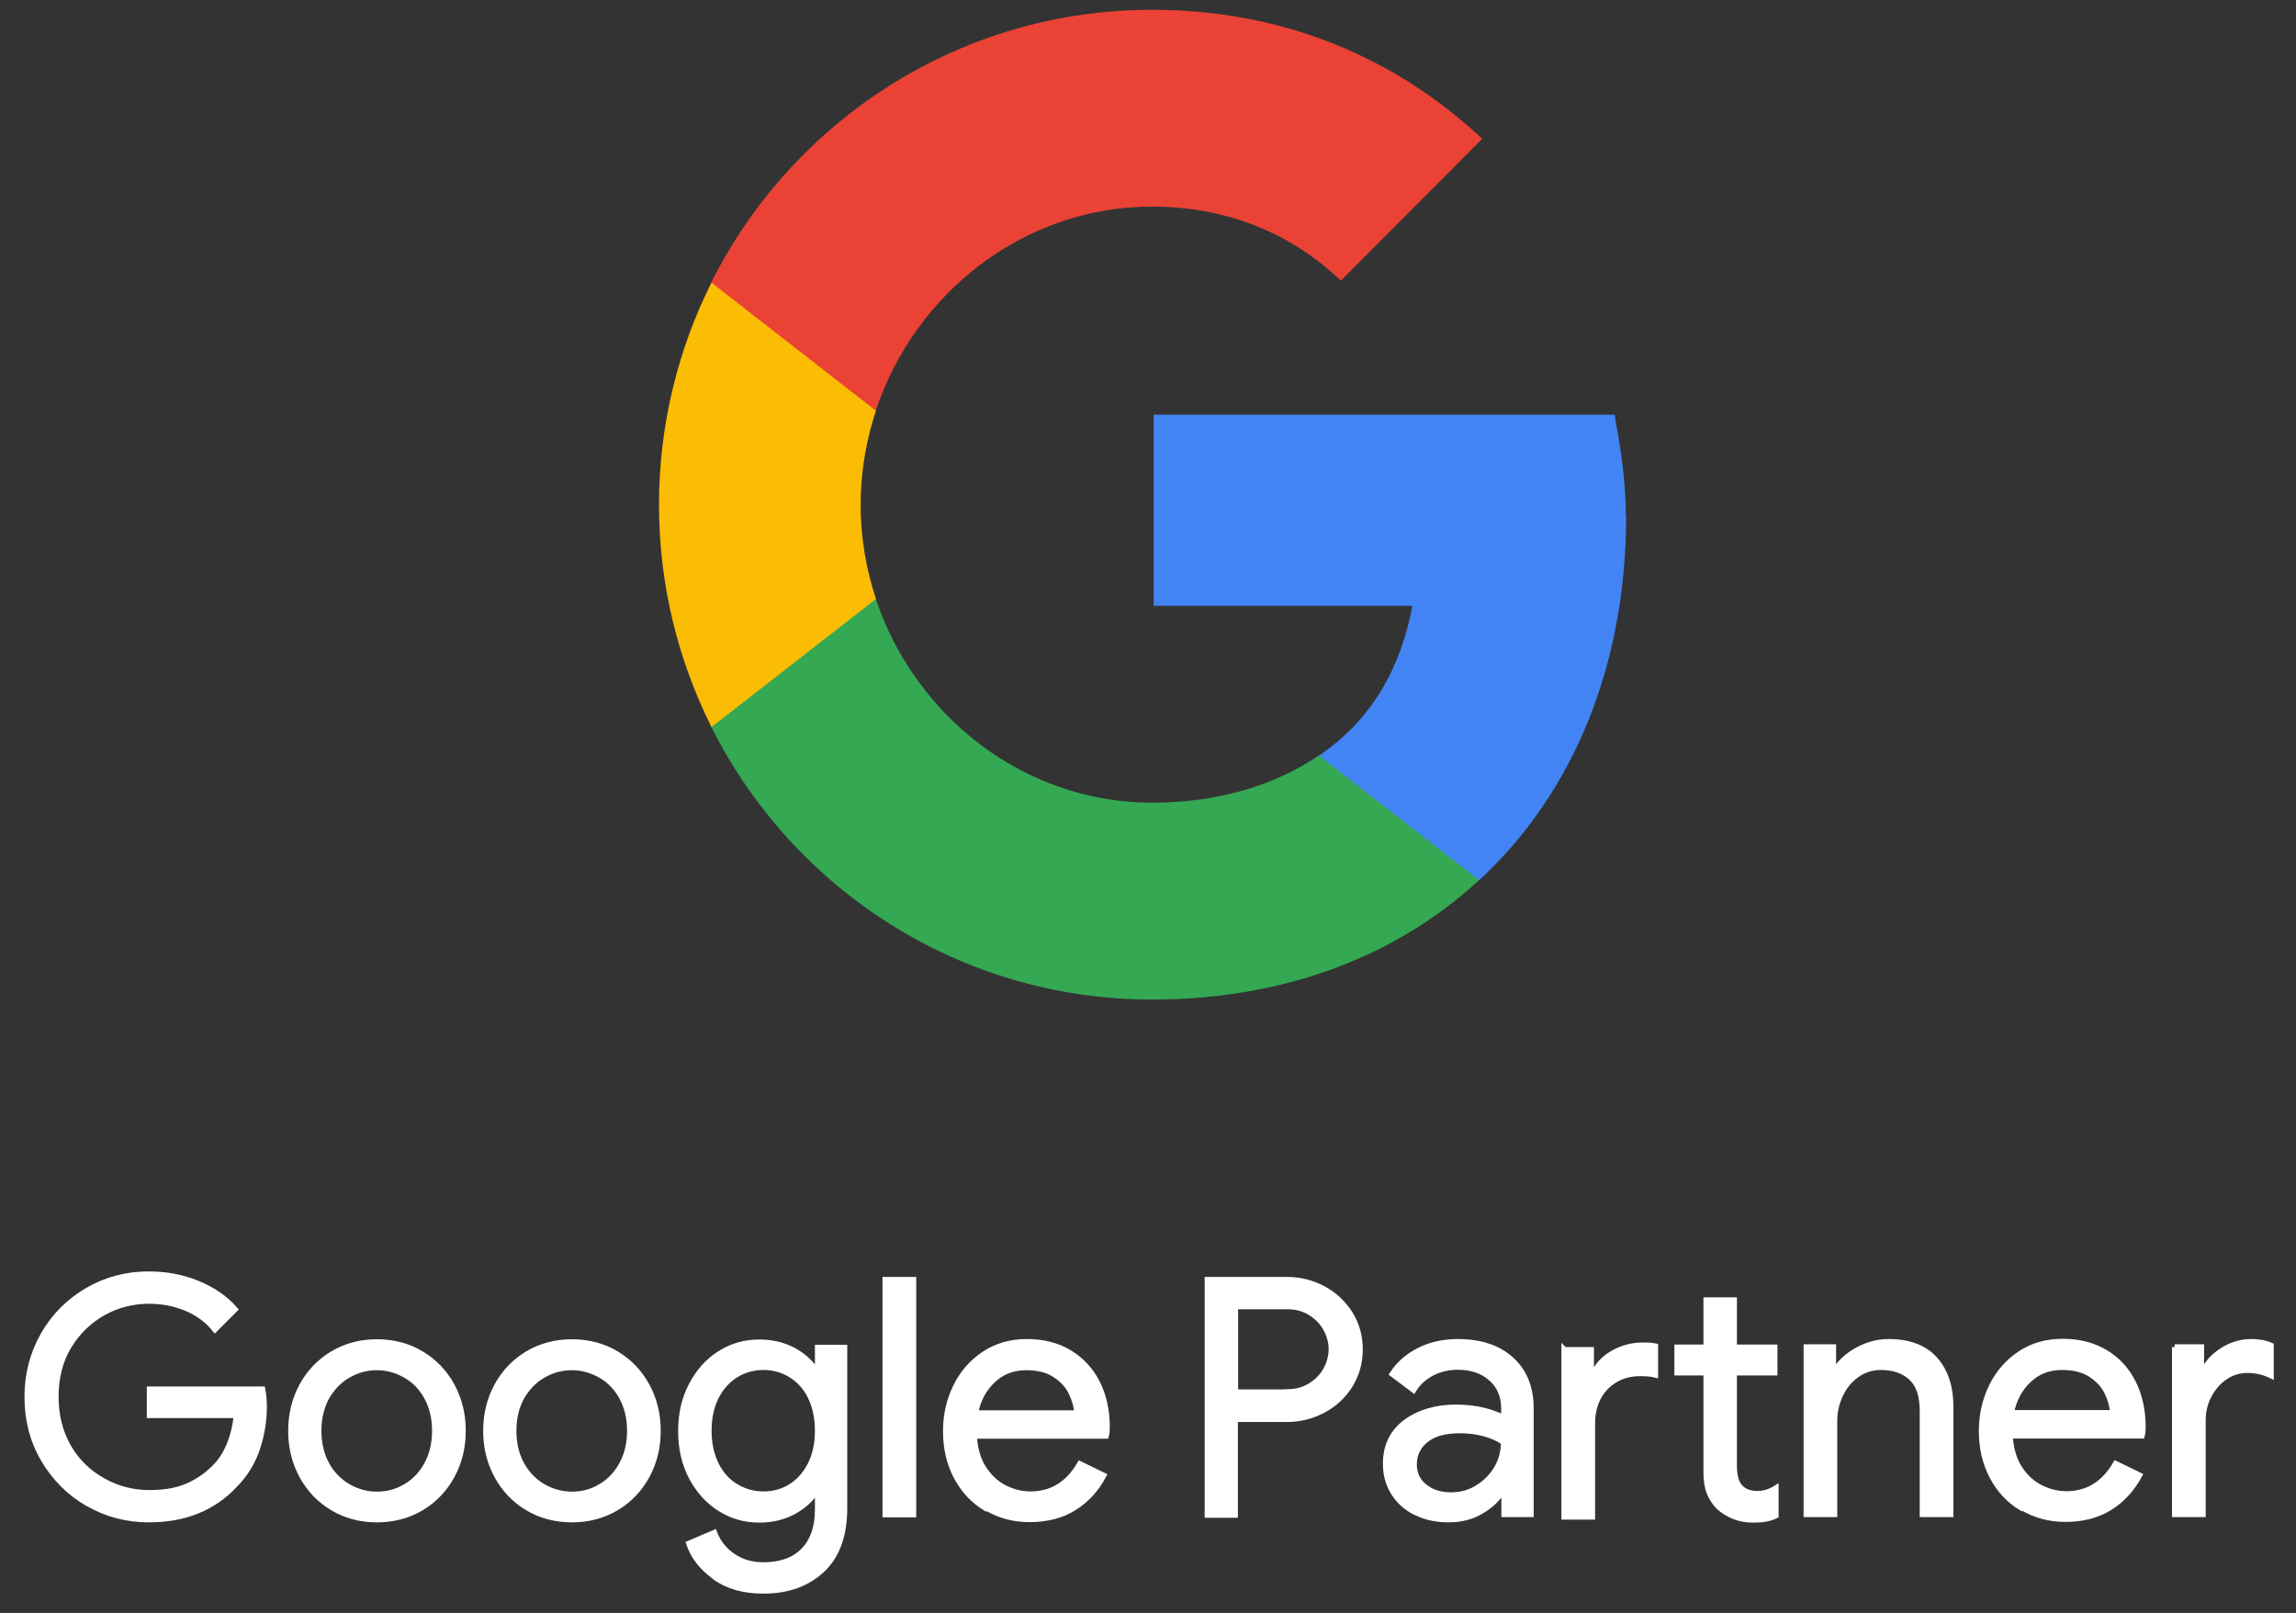 <?xml version="1.0" encoding="UTF-8"?>
<svg xmlns="http://www.w3.org/2000/svg" width="84" height="59" viewBox="0 0 84 59" fill="none">
  <rect x="0" y="0" width="84" height="59" fill="#333333" stroke="none"/>
  <g id="Group 1000011419">
    <path id="Vector" d="M3.213 54.995C2.534 54.601 1.998 54.064 1.595 53.377C1.193 52.69 1 51.927 1 51.097C1 50.267 1.201 49.504 1.595 48.817C1.989 48.13 2.534 47.593 3.213 47.199C3.892 46.805 4.638 46.612 5.443 46.612C6.071 46.612 6.667 46.721 7.22 46.948C7.773 47.174 8.234 47.484 8.594 47.895L7.865 48.624C7.597 48.289 7.245 48.029 6.826 47.853C6.398 47.677 5.946 47.585 5.459 47.585C4.856 47.585 4.286 47.727 3.766 48.021C3.246 48.314 2.827 48.725 2.509 49.253C2.19 49.781 2.039 50.401 2.039 51.097C2.039 51.793 2.199 52.405 2.509 52.941C2.819 53.477 3.246 53.88 3.775 54.173C4.303 54.467 4.864 54.609 5.468 54.609C6.071 54.609 6.524 54.517 6.91 54.341C7.295 54.165 7.63 53.922 7.907 53.628C8.117 53.402 8.284 53.134 8.41 52.815C8.536 52.497 8.62 52.153 8.653 51.767H5.476V50.82H9.6C9.642 51.047 9.659 51.248 9.659 51.441C9.659 51.969 9.575 52.48 9.408 52.983C9.24 53.486 8.972 53.922 8.603 54.299C7.815 55.154 6.759 55.581 5.451 55.581C4.646 55.581 3.9 55.389 3.221 54.995H3.213ZM12.174 55.154C11.696 54.869 11.319 54.475 11.05 53.98C10.782 53.486 10.648 52.941 10.648 52.337C10.648 51.734 10.782 51.189 11.05 50.694C11.319 50.2 11.696 49.806 12.174 49.521C12.652 49.236 13.196 49.093 13.792 49.093C14.387 49.093 14.932 49.236 15.409 49.521C15.887 49.806 16.264 50.2 16.533 50.694C16.801 51.189 16.935 51.734 16.935 52.337C16.935 52.941 16.801 53.486 16.533 53.98C16.264 54.475 15.887 54.869 15.409 55.154C14.932 55.439 14.387 55.581 13.792 55.581C13.196 55.581 12.652 55.439 12.174 55.154ZM14.839 54.383C15.166 54.198 15.426 53.922 15.619 53.57C15.812 53.218 15.912 52.807 15.912 52.337C15.912 51.868 15.812 51.457 15.619 51.105C15.426 50.753 15.166 50.485 14.839 50.301C14.512 50.116 14.169 50.016 13.792 50.016C13.414 50.016 13.062 50.108 12.735 50.301C12.409 50.485 12.149 50.762 11.947 51.105C11.755 51.457 11.654 51.868 11.654 52.337C11.654 52.807 11.755 53.218 11.947 53.57C12.14 53.922 12.409 54.19 12.735 54.383C13.062 54.567 13.414 54.668 13.792 54.668C14.169 54.668 14.521 54.576 14.839 54.383ZM19.307 55.154C18.829 54.869 18.452 54.475 18.184 53.98C17.916 53.486 17.782 52.941 17.782 52.337C17.782 51.734 17.916 51.189 18.184 50.694C18.452 50.2 18.829 49.806 19.307 49.521C19.785 49.236 20.33 49.093 20.925 49.093C21.52 49.093 22.065 49.236 22.543 49.521C23.021 49.806 23.398 50.2 23.666 50.694C23.934 51.189 24.068 51.734 24.068 52.337C24.068 52.941 23.934 53.486 23.666 53.98C23.398 54.475 23.021 54.869 22.543 55.154C22.065 55.439 21.52 55.581 20.925 55.581C20.33 55.581 19.785 55.439 19.307 55.154ZM21.973 54.383C22.3 54.198 22.56 53.922 22.752 53.57C22.945 53.218 23.046 52.807 23.046 52.337C23.046 51.868 22.945 51.457 22.752 51.105C22.56 50.753 22.3 50.485 21.973 50.301C21.646 50.116 21.302 50.016 20.925 50.016C20.548 50.016 20.196 50.108 19.869 50.301C19.542 50.485 19.282 50.762 19.081 51.105C18.888 51.457 18.788 51.868 18.788 52.337C18.788 52.807 18.888 53.218 19.081 53.57C19.274 53.922 19.542 54.19 19.869 54.383C20.196 54.567 20.548 54.668 20.925 54.668C21.302 54.668 21.654 54.576 21.973 54.383ZM26.147 57.669C25.678 57.333 25.368 56.931 25.208 56.462L26.131 56.068C26.265 56.42 26.491 56.705 26.809 56.923C27.128 57.141 27.497 57.25 27.933 57.25C28.561 57.25 29.056 57.074 29.4 56.721C29.743 56.369 29.919 55.867 29.919 55.213V54.534H29.869C29.668 54.844 29.391 55.095 29.022 55.297C28.662 55.489 28.243 55.59 27.782 55.59C27.254 55.59 26.776 55.456 26.34 55.179C25.904 54.903 25.561 54.517 25.301 54.031C25.041 53.536 24.915 52.975 24.915 52.346C24.915 51.717 25.041 51.164 25.301 50.669C25.561 50.175 25.904 49.789 26.34 49.513C26.776 49.236 27.254 49.102 27.782 49.102C28.243 49.102 28.662 49.203 29.022 49.395C29.383 49.588 29.668 49.848 29.869 50.166H29.919V49.295H30.892V55.171C30.892 56.151 30.623 56.906 30.079 57.417C29.534 57.929 28.821 58.188 27.933 58.188C27.212 58.188 26.617 58.021 26.156 57.685L26.147 57.669ZM28.93 54.383C29.232 54.198 29.467 53.93 29.651 53.578C29.827 53.226 29.919 52.815 29.919 52.337C29.919 51.86 29.827 51.432 29.651 51.08C29.475 50.728 29.232 50.468 28.93 50.284C28.628 50.099 28.293 50.007 27.933 50.007C27.572 50.007 27.229 50.099 26.927 50.284C26.625 50.468 26.382 50.736 26.198 51.089C26.021 51.441 25.929 51.851 25.929 52.329C25.929 52.807 26.021 53.226 26.198 53.578C26.374 53.93 26.617 54.198 26.927 54.383C27.237 54.567 27.564 54.659 27.933 54.659C28.302 54.659 28.637 54.567 28.93 54.383ZM32.392 46.813H33.415V55.397H32.392V46.813ZM36.072 55.171C35.611 54.894 35.251 54.508 34.991 54.014C34.731 53.519 34.605 52.966 34.605 52.354C34.605 51.742 34.731 51.223 34.974 50.72C35.217 50.225 35.561 49.831 36.013 49.529C36.458 49.236 36.977 49.085 37.572 49.085C38.168 49.085 38.687 49.219 39.132 49.487C39.568 49.756 39.911 50.124 40.146 50.594C40.381 51.063 40.498 51.608 40.498 52.212C40.498 52.329 40.49 52.438 40.464 52.522H35.636C35.661 52.983 35.77 53.377 35.971 53.695C36.173 54.014 36.424 54.257 36.734 54.416C37.044 54.576 37.363 54.659 37.698 54.659C38.478 54.659 39.081 54.291 39.509 53.553L40.372 53.972C40.112 54.467 39.752 54.861 39.299 55.146C38.847 55.431 38.302 55.573 37.665 55.573C37.078 55.573 36.558 55.431 36.097 55.154L36.072 55.171ZM39.408 51.692C39.392 51.441 39.316 51.181 39.19 50.921C39.065 50.669 38.863 50.452 38.587 50.275C38.31 50.099 37.967 50.016 37.547 50.016C37.07 50.016 36.659 50.166 36.332 50.477C35.997 50.787 35.779 51.189 35.678 51.692H39.408ZM44.178 46.813H47.07C47.548 46.813 47.992 46.922 48.403 47.14C48.813 47.358 49.132 47.66 49.383 48.046C49.626 48.431 49.752 48.867 49.752 49.362C49.752 49.856 49.626 50.284 49.383 50.678C49.14 51.063 48.813 51.365 48.403 51.583C47.992 51.801 47.548 51.91 47.07 51.91H45.184V55.414H44.178V46.83V46.813ZM47.095 50.921C47.413 50.921 47.699 50.845 47.942 50.694C48.185 50.544 48.377 50.351 48.512 50.108C48.646 49.865 48.713 49.613 48.713 49.353C48.713 49.093 48.646 48.842 48.512 48.599C48.377 48.356 48.185 48.163 47.942 48.012C47.699 47.861 47.413 47.786 47.095 47.786H45.192V50.929H47.095V50.921ZM51.797 55.322C51.445 55.146 51.177 54.903 50.984 54.592C50.792 54.282 50.699 53.938 50.699 53.545C50.699 52.899 50.943 52.388 51.429 52.027C51.915 51.667 52.535 51.483 53.273 51.483C53.642 51.483 53.985 51.524 54.295 51.6C54.614 51.684 54.857 51.776 55.025 51.877V51.508C55.025 51.055 54.865 50.686 54.547 50.41C54.228 50.133 53.826 49.999 53.34 49.999C52.996 49.999 52.678 50.074 52.393 50.217C52.108 50.368 51.881 50.569 51.714 50.837L50.943 50.259C51.186 49.89 51.513 49.605 51.932 49.395C52.351 49.186 52.82 49.085 53.331 49.085C54.161 49.085 54.815 49.303 55.293 49.739C55.771 50.175 56.005 50.77 56.005 51.516V55.389H55.033V54.517H54.983C54.807 54.81 54.547 55.062 54.195 55.271C53.843 55.481 53.449 55.581 53.005 55.581C52.56 55.581 52.158 55.498 51.806 55.322H51.797ZM54.052 54.425C54.346 54.249 54.58 54.014 54.757 53.721C54.932 53.427 55.016 53.1 55.016 52.748C54.824 52.623 54.589 52.514 54.312 52.438C54.036 52.363 53.734 52.321 53.424 52.321C52.862 52.321 52.443 52.438 52.158 52.673C51.873 52.907 51.73 53.201 51.73 53.57C51.73 53.905 51.856 54.173 52.116 54.383C52.376 54.592 52.694 54.693 53.088 54.693C53.432 54.693 53.751 54.609 54.044 54.433L54.052 54.425ZM57.238 49.379H58.21V50.351H58.26C58.403 49.99 58.646 49.714 58.99 49.513C59.333 49.311 59.711 49.211 60.113 49.211C60.289 49.211 60.44 49.219 60.557 49.244V50.284C60.423 50.25 60.239 50.233 60.004 50.233C59.484 50.233 59.065 50.41 58.738 50.745C58.411 51.089 58.252 51.533 58.252 52.086V55.481H57.229V49.37L57.238 49.379ZM63.441 55.464C63.231 55.38 63.055 55.271 62.904 55.137C62.745 54.986 62.628 54.802 62.544 54.601C62.46 54.4 62.426 54.148 62.426 53.855V50.208H61.362V49.286H62.426V47.559H63.441V49.286H64.924V50.208H63.441V53.612C63.441 53.955 63.508 54.207 63.633 54.374C63.784 54.55 64.002 54.643 64.296 54.643C64.53 54.643 64.748 54.576 64.966 54.441V55.439C64.849 55.498 64.723 55.531 64.597 55.556C64.472 55.581 64.312 55.59 64.128 55.59C63.877 55.59 63.65 55.548 63.441 55.464ZM66.098 49.278H67.07V50.175H67.121C67.288 49.873 67.556 49.613 67.925 49.404C68.294 49.194 68.688 49.085 69.099 49.085C69.836 49.085 70.398 49.295 70.784 49.722C71.169 50.15 71.362 50.728 71.362 51.466V55.389H70.339V51.625C70.339 51.055 70.205 50.644 69.929 50.393C69.66 50.141 69.283 50.007 68.814 50.007C68.487 50.007 68.194 50.099 67.934 50.284C67.674 50.468 67.473 50.711 67.33 51.013C67.188 51.315 67.112 51.625 67.112 51.952V55.389H66.09V49.278H66.098ZM73.969 55.162C73.508 54.886 73.147 54.5 72.888 54.006C72.628 53.511 72.502 52.958 72.502 52.346C72.502 51.734 72.628 51.214 72.871 50.711C73.114 50.217 73.458 49.823 73.91 49.521C74.363 49.219 74.874 49.077 75.469 49.077C76.065 49.077 76.584 49.211 77.029 49.479C77.473 49.747 77.808 50.116 78.043 50.586C78.278 51.055 78.395 51.6 78.395 52.203C78.395 52.321 78.386 52.43 78.361 52.514H73.533C73.558 52.975 73.667 53.368 73.868 53.687C74.07 54.006 74.321 54.249 74.631 54.408C74.941 54.567 75.26 54.651 75.595 54.651C76.375 54.651 76.978 54.282 77.406 53.545L78.269 53.964C78.001 54.458 77.649 54.852 77.196 55.137C76.744 55.422 76.199 55.565 75.562 55.565C74.975 55.565 74.455 55.422 73.994 55.146L73.969 55.162ZM77.305 51.684C77.288 51.432 77.213 51.172 77.087 50.913C76.962 50.661 76.76 50.443 76.484 50.267C76.207 50.091 75.863 50.007 75.444 50.007C74.966 50.007 74.556 50.158 74.229 50.468C73.894 50.778 73.676 51.181 73.575 51.684H77.305ZM79.56 49.278H80.532V50.259H80.583C80.7 49.923 80.935 49.647 81.278 49.42C81.622 49.194 81.983 49.085 82.36 49.085C82.636 49.085 82.879 49.127 83.081 49.219V50.309C82.821 50.183 82.536 50.116 82.217 50.116C81.924 50.116 81.647 50.2 81.404 50.368C81.153 50.535 80.96 50.762 80.809 51.047C80.658 51.332 80.591 51.633 80.591 51.969V55.389H79.568V49.278H79.56Z" fill="white" stroke="white" stroke-width="0.21" stroke-miterlimit="10"></path>
    <g id="Group 1000011418">
      <path id="Vector_2" d="M59.484 18.875C59.484 17.592 59.283 16.36 59.073 15.17H42.208V22.161H51.672C51.253 24.424 50.18 26.344 48.26 27.635V32.195H54.119C57.531 29.043 59.493 24.382 59.493 18.875H59.484Z" fill="#4284F4"></path>
      <path id="Vector_3" d="M42.149 36.562C47.019 36.562 51.118 34.961 54.111 32.194L48.252 27.634C46.642 28.724 44.572 29.361 42.149 29.361C37.455 29.361 33.465 26.184 32.04 21.901H26.021V26.587C28.989 32.505 35.091 36.562 42.149 36.562Z" fill="#34A853"></path>
      <path id="Vector_4" d="M32.048 21.91C31.688 20.82 31.487 19.663 31.487 18.464C31.487 17.266 31.688 16.109 32.048 15.019V10.334H26.03C24.806 12.781 24.11 15.539 24.11 18.464C24.11 21.39 24.806 24.148 26.03 26.595L32.048 21.91Z" fill="#FBBC04"></path>
      <path id="Vector_5" d="M42.149 7.558C44.798 7.558 47.179 8.472 49.056 10.266L54.228 5.077C51.102 2.152 47.019 0.358 42.149 0.358C35.1 0.358 28.989 4.415 26.021 10.333L32.04 15.019C33.465 10.735 37.447 7.558 42.149 7.558Z" fill="#EA4335"></path>
    </g>
  </g>
</svg>
